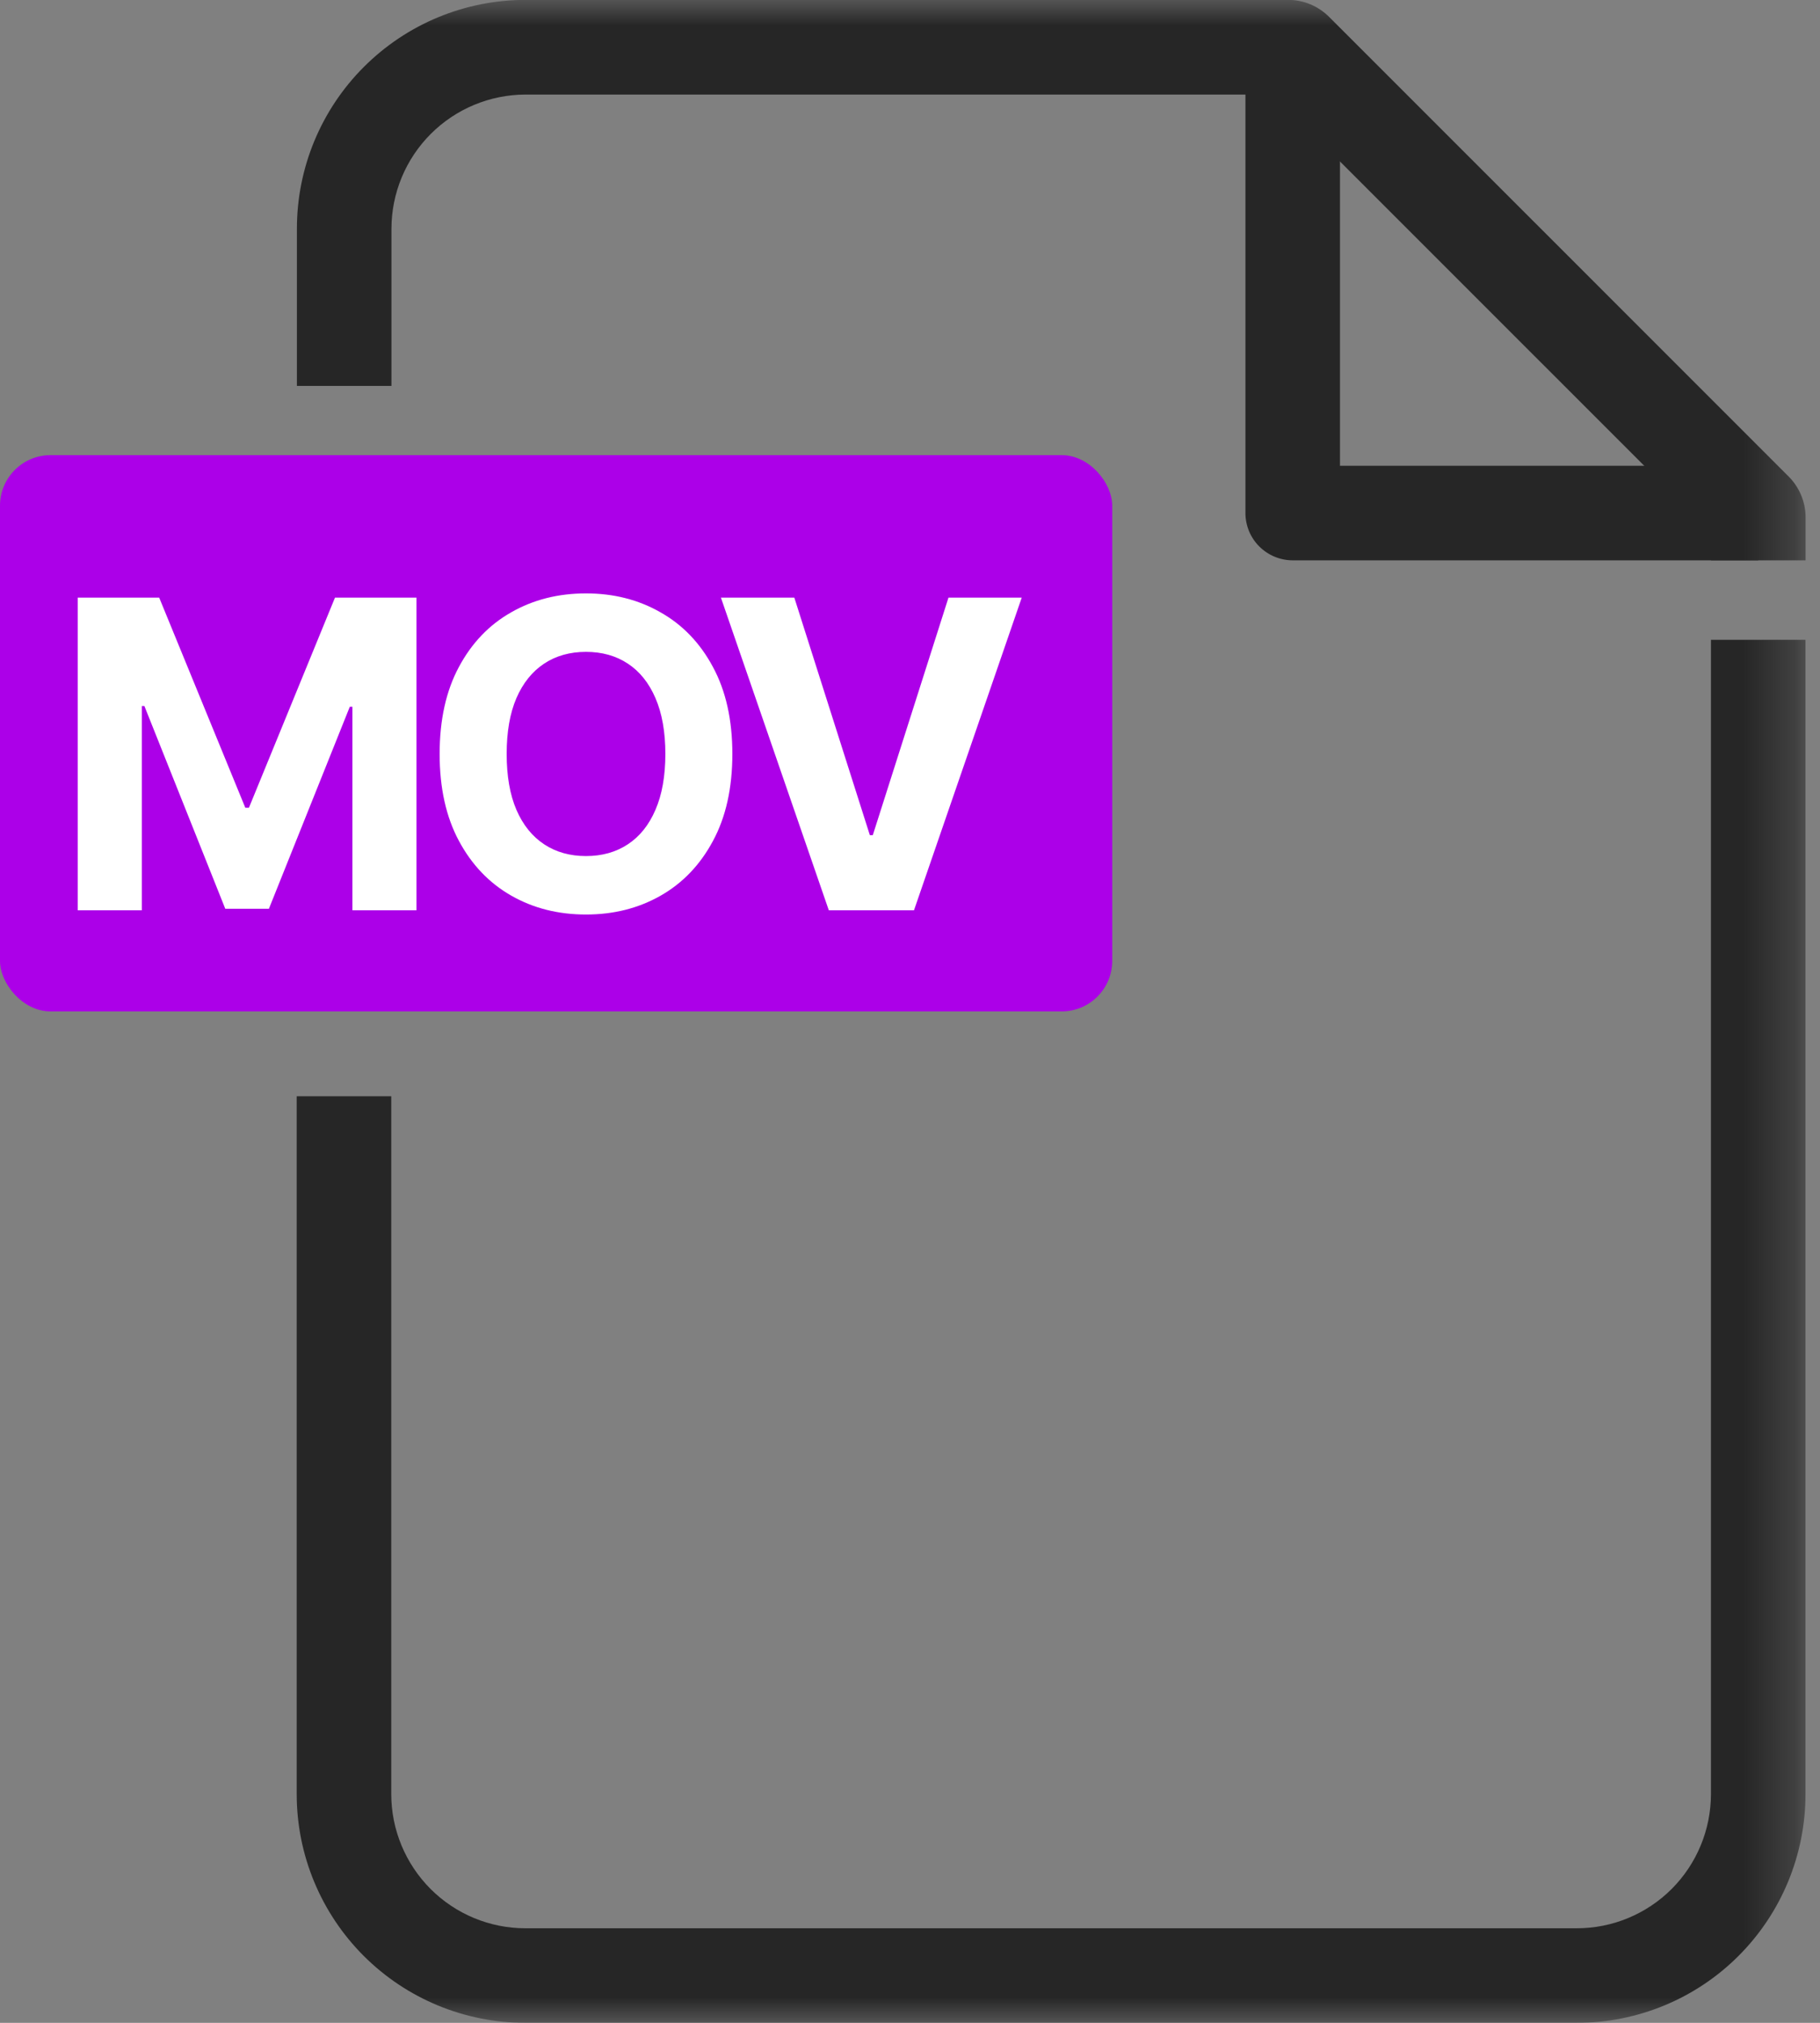 <svg width="36" height="40" viewBox="0 0 36 40" fill="none" xmlns="http://www.w3.org/2000/svg">
<rect x="0" y="0" width="36" height="40" fill="#808080" stroke="none"/>
<rect y="9" width="22" height="11" rx="1" fill="#AC00E8"/>
<mask id="mask0_2470_70946" style="mask-type:luminance" maskUnits="userSpaceOnUse" x="0" y="0" width="36" height="40">
<path d="M35.714 0H0V40H35.714V0Z" fill="white"/>
</mask>
<g mask="url(#mask0_2470_70946)">
<path d="M34.78 11.08H25.57C25.322 11.08 25.084 10.981 24.909 10.806C24.733 10.63 24.635 10.393 24.635 10.145V0.935H26.505V9.21H34.78V11.08Z" fill="#262626"/>
<path d="M7.743 7.631V4.522C7.744 3.819 8.024 3.145 8.521 2.648C9.018 2.151 9.692 1.871 10.395 1.87H25.182L33.845 10.532V11.08H35.715V10.231C35.715 9.928 35.594 9.637 35.38 9.423L26.291 0.335C26.185 0.229 26.059 0.144 25.921 0.086C25.782 0.028 25.633 -0.002 25.483 -0.002L10.395 -0.002C9.196 -0.002 8.046 0.474 7.198 1.323C6.349 2.171 5.873 3.321 5.873 4.52V7.631H7.743Z" fill="#262626"/>
<path d="M33.843 12.652V35.478C33.842 36.181 33.563 36.855 33.066 37.353C32.568 37.85 31.894 38.13 31.191 38.13H10.391C9.688 38.13 9.014 37.85 8.517 37.353C8.02 36.855 7.74 36.181 7.739 35.478V21.678H5.869V35.478C5.869 36.678 6.346 37.828 7.194 38.676C8.042 39.524 9.192 40 10.391 40H31.191C32.391 40 33.541 39.524 34.389 38.676C35.237 37.828 35.713 36.678 35.713 35.478V12.652H33.843Z" fill="#262626"/>
</g>
<path d="M1.537 11.818H3.149L4.852 15.972H4.924L6.626 11.818H8.238V18H6.971V13.976H6.919L5.319 17.97H4.456L2.856 13.961H2.805V18H1.537V11.818ZM14.486 14.909C14.486 15.583 14.358 16.157 14.102 16.63C13.849 17.102 13.503 17.464 13.064 17.713C12.627 17.961 12.136 18.084 11.591 18.084C11.042 18.084 10.549 17.96 10.112 17.71C9.675 17.461 9.33 17.099 9.077 16.627C8.823 16.154 8.696 15.581 8.696 14.909C8.696 14.235 8.823 13.662 9.077 13.189C9.33 12.716 9.675 12.355 10.112 12.108C10.549 11.858 11.042 11.734 11.591 11.734C12.136 11.734 12.627 11.858 13.064 12.108C13.503 12.355 13.849 12.716 14.102 13.189C14.358 13.662 14.486 14.235 14.486 14.909ZM13.161 14.909C13.161 14.472 13.095 14.104 12.965 13.804C12.836 13.505 12.654 13.277 12.418 13.122C12.183 12.967 11.907 12.89 11.591 12.89C11.275 12.89 10.999 12.967 10.764 13.122C10.529 13.277 10.345 13.505 10.215 13.804C10.086 14.104 10.022 14.472 10.022 14.909C10.022 15.346 10.086 15.714 10.215 16.014C10.345 16.314 10.529 16.541 10.764 16.696C10.999 16.851 11.275 16.928 11.591 16.928C11.907 16.928 12.183 16.851 12.418 16.696C12.654 16.541 12.836 16.314 12.965 16.014C13.095 15.714 13.161 15.346 13.161 14.909ZM15.712 11.818L17.206 16.515H17.264L18.761 11.818H20.21L18.079 18H16.394L14.26 11.818H15.712Z" fill="white"/>
</svg>

